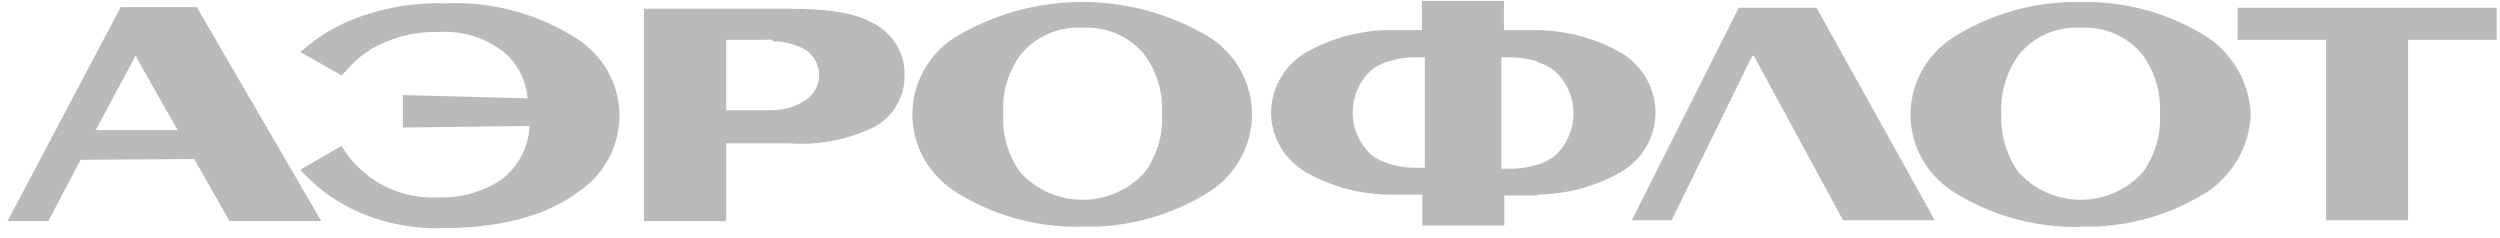<?xml version="1.0" encoding="UTF-8"?> <svg xmlns="http://www.w3.org/2000/svg" width="231" height="22" viewBox="0 0 231 22" fill="none"><path fill-rule="evenodd" clip-rule="evenodd" d="M154.456 20.353L161.909 5.153H162.055L170.297 20.353H178.776L167.843 0.715H160.663L150.774 20.353H154.456ZM37.231 11.783L48.933 11.638C48.89 12.589 48.641 13.521 48.202 14.37C47.763 15.219 47.144 15.966 46.387 16.562C44.617 17.745 42.502 18.332 40.362 18.233C38.501 18.317 36.655 17.868 35.051 16.939C33.894 16.251 32.886 15.348 32.084 14.28L31.553 13.489L27.744 15.681C29.068 17.16 30.664 18.379 32.45 19.275C35.109 20.569 38.056 21.186 41.021 21.071C44.372 21.071 49.61 20.586 53.383 17.765C54.569 16.989 55.541 15.938 56.214 14.705C56.887 13.471 57.239 12.094 57.239 10.695C57.239 9.296 56.887 7.919 56.214 6.686C55.541 5.453 54.569 4.401 53.383 3.625C49.753 1.274 45.458 0.111 41.113 0.302C38.437 0.225 35.772 0.646 33.256 1.542C31.22 2.26 29.352 3.371 27.762 4.811L31.571 6.967L32.488 5.979C33.385 5.059 34.471 4.337 35.673 3.86C37.199 3.217 38.849 2.91 40.508 2.96C41.669 2.879 42.836 3.028 43.937 3.398C45.038 3.769 46.052 4.353 46.918 5.117C47.978 6.193 48.625 7.596 48.749 9.087L37.231 8.782V11.783ZM192.254 2.565C193.352 2.498 194.451 2.695 195.453 3.14C196.456 3.585 197.332 4.263 198.005 5.117C199.134 6.688 199.689 8.588 199.58 10.507C199.686 12.426 199.132 14.324 198.005 15.897C197.289 16.702 196.405 17.347 195.413 17.789C194.421 18.231 193.344 18.459 192.255 18.459C191.165 18.459 190.089 18.231 189.097 17.789C188.105 17.347 187.221 16.702 186.504 15.897C185.379 14.324 184.825 12.426 184.93 10.507C184.822 8.588 185.377 6.689 186.504 5.117C187.178 4.263 188.054 3.585 189.056 3.14C190.058 2.695 191.157 2.498 192.254 2.565ZM192.254 20.946C196.45 21.054 200.578 19.9 204.086 17.64C205.239 16.832 206.189 15.775 206.862 14.552C207.535 13.328 207.913 11.969 207.968 10.579C207.913 9.189 207.535 7.831 206.862 6.606C206.189 5.382 205.239 4.326 204.086 3.518C200.58 1.251 196.451 0.091 192.254 0.194C188.047 0.1 183.91 1.259 180.387 3.518C179.201 4.294 178.229 5.345 177.556 6.579C176.884 7.812 176.532 9.189 176.532 10.588C176.532 11.986 176.884 13.364 177.556 14.597C178.229 15.83 179.201 16.882 180.387 17.658C183.912 19.91 188.049 21.063 192.254 20.964M128.322 5.674C129.109 5.425 129.931 5.297 130.757 5.297H131.655V15.501H130.757C129.93 15.504 129.108 15.376 128.322 15.124C127.696 14.947 127.115 14.64 126.619 14.226C126.101 13.724 125.69 13.127 125.41 12.469C125.129 11.81 124.985 11.104 124.985 10.39C124.985 9.677 125.129 8.97 125.41 8.312C125.69 7.653 126.101 7.056 126.619 6.555C127.115 6.139 127.696 5.833 128.322 5.656M142.057 17.981C144.745 17.95 147.38 17.245 149.712 15.933C150.706 15.367 151.531 14.555 152.104 13.577C152.676 12.599 152.976 11.491 152.972 10.363C152.957 9.244 152.649 8.148 152.078 7.179C151.507 6.21 150.693 5.401 149.712 4.829C147.379 3.521 144.745 2.817 142.057 2.781H138.963V0.085H131.38V2.781H128.359C125.67 2.807 123.034 3.512 120.704 4.828C119.724 5.401 118.91 6.211 118.34 7.179C117.769 8.148 117.461 9.244 117.443 10.363C117.442 11.49 117.742 12.598 118.314 13.575C118.887 14.552 119.71 15.365 120.704 15.932C123.032 17.253 125.669 17.959 128.359 17.981H131.417V20.837H138.999V18.07H142.057M142.057 5.745C142.683 5.922 143.264 6.228 143.76 6.644C144.278 7.145 144.689 7.743 144.969 8.401C145.249 9.059 145.394 9.766 145.394 10.479C145.394 11.193 145.249 11.899 144.969 12.558C144.689 13.216 144.278 13.813 143.76 14.315C143.264 14.73 142.684 15.036 142.057 15.214C141.258 15.466 140.424 15.593 139.585 15.591H138.724V5.297H139.585C140.424 5.297 141.258 5.424 142.057 5.674M100.046 2.565C101.143 2.503 102.24 2.702 103.241 3.146C104.243 3.591 105.12 4.267 105.796 5.117C106.925 6.688 107.48 8.587 107.372 10.507C107.477 12.426 106.923 14.325 105.796 15.897C105.076 16.703 104.189 17.348 103.194 17.79C102.199 18.232 101.12 18.461 100.028 18.461C98.936 18.461 97.856 18.232 96.861 17.79C95.866 17.348 94.979 16.703 94.259 15.897C93.135 14.324 92.587 12.425 92.703 10.507C92.582 8.589 93.131 6.688 94.259 5.117C94.936 4.263 95.816 3.585 96.821 3.14C97.826 2.695 98.927 2.498 100.027 2.565M100.027 20.946C104.222 21.049 108.349 19.896 111.858 17.639C113.037 16.858 114.001 15.804 114.668 14.572C115.335 13.339 115.684 11.965 115.684 10.57C115.684 9.174 115.335 7.8 114.668 6.567C114.001 5.335 113.037 4.282 111.858 3.5C108.301 1.332 104.197 0.183 100.009 0.183C95.822 0.183 91.717 1.332 88.16 3.5C86.974 4.276 86.002 5.327 85.329 6.561C84.657 7.794 84.305 9.171 84.305 10.57C84.305 11.968 84.657 13.345 85.329 14.579C86.002 15.812 86.974 16.863 88.16 17.639C91.681 19.9 95.821 21.054 100.027 20.946ZM71.403 13.238H72.814C75.565 13.454 78.325 12.932 80.799 11.728C81.663 11.248 82.378 10.546 82.868 9.698C83.358 8.85 83.605 7.888 83.582 6.914C83.601 5.954 83.352 5.008 82.861 4.178C82.37 3.348 81.657 2.666 80.799 2.206C78.967 1.146 76.568 0.805 72.484 0.805H59.499V20.424H67.101V13.238H71.403ZM71.403 3.823C72.442 3.818 73.464 4.078 74.37 4.577C74.765 4.821 75.093 5.157 75.323 5.555C75.553 5.954 75.679 6.402 75.689 6.86C75.699 7.361 75.574 7.856 75.327 8.294C75.079 8.733 74.718 9.099 74.279 9.357C73.407 9.881 72.408 10.167 71.385 10.184H67.1V3.679H70.616C70.878 3.661 71.141 3.661 71.403 3.679V3.823ZM12.617 5.332L16.408 12.016H8.844L12.507 5.188H12.617V5.332ZM17.946 14.693L21.206 20.424H29.685L18.184 0.661H11.152L0.695 20.424H4.467L7.452 14.765L17.946 14.693ZM206.759 3.679H214.927V20.353H222.509V3.679H230.695V0.715H206.759V3.679Z" fill="#BABABA"></path></svg> 